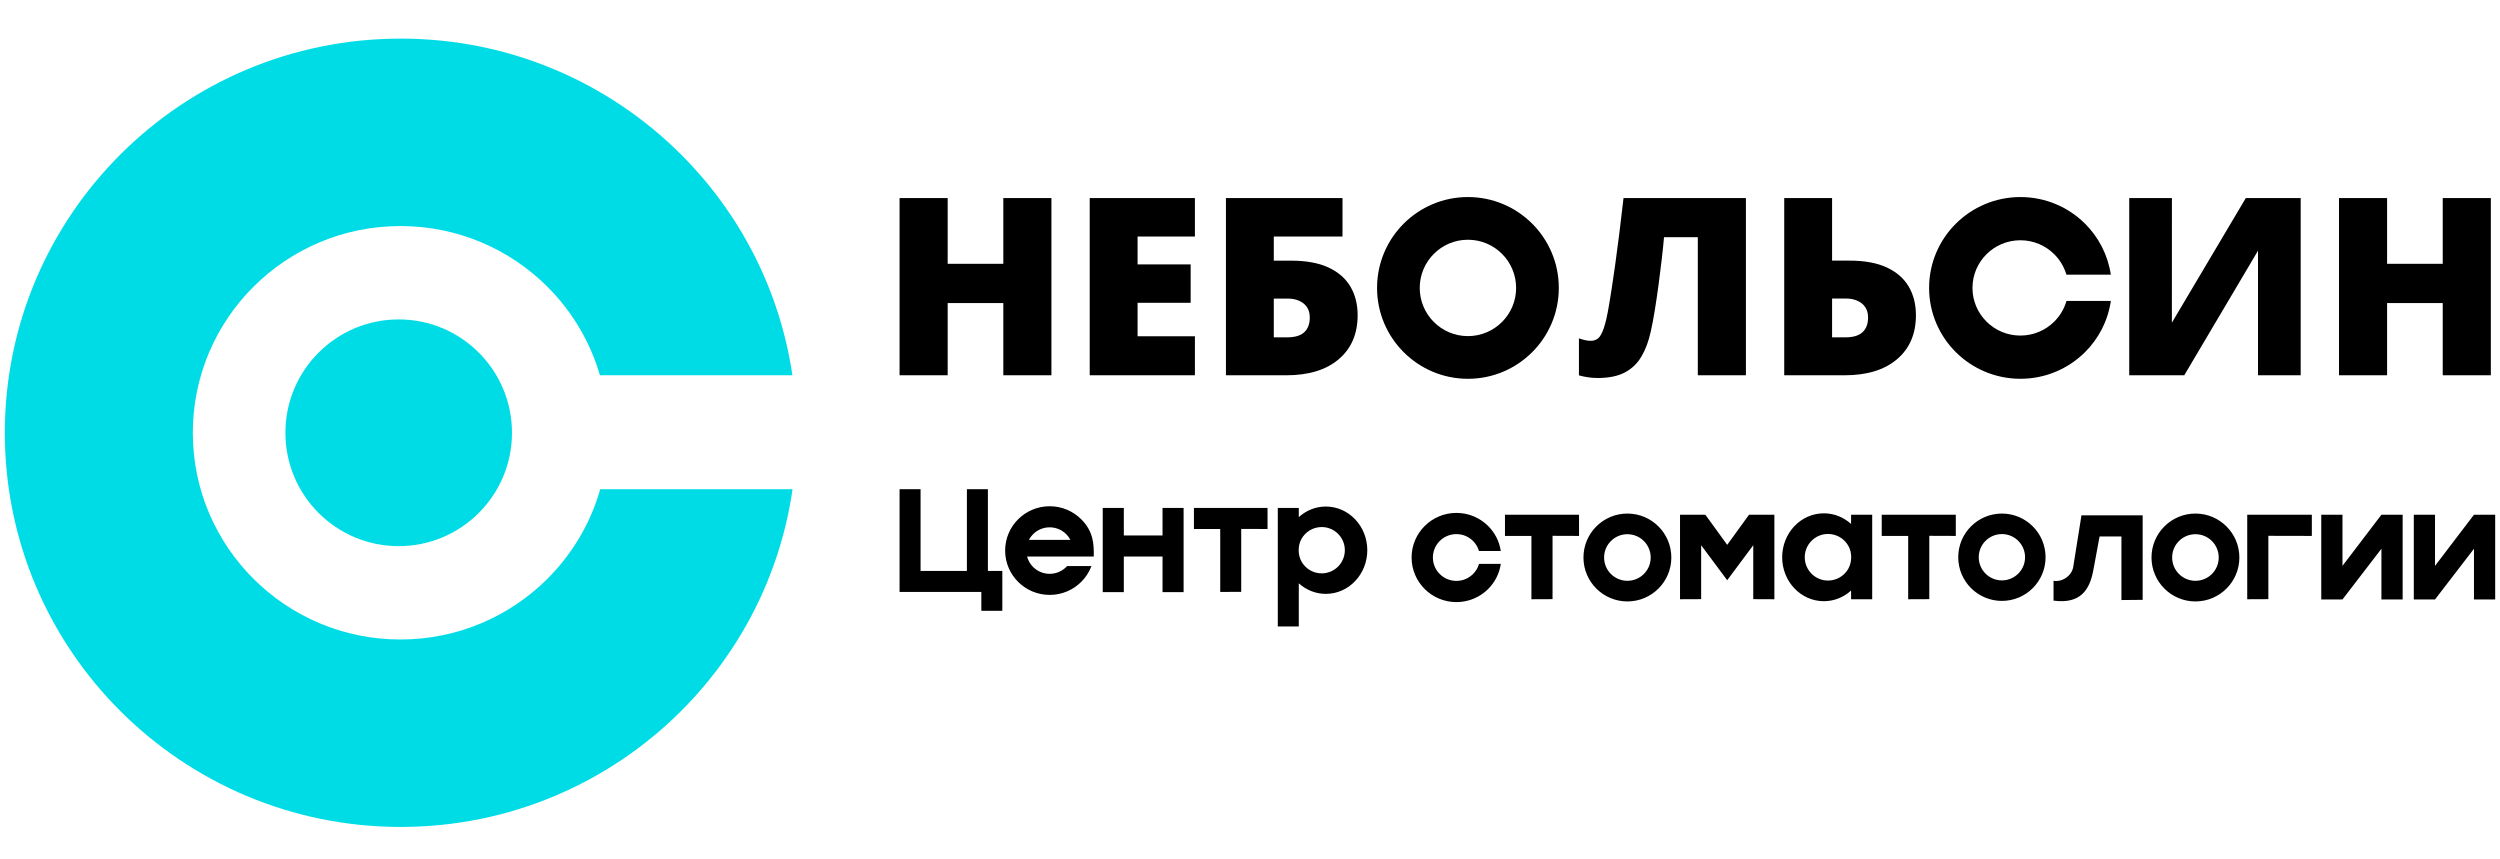 <?xml version="1.0" encoding="UTF-8"?> <svg xmlns="http://www.w3.org/2000/svg" width="259" height="89" viewBox="0 0 259 89" fill="none"><path d="M62.153 38.879C61.131 35.359 59.228 32.212 56.696 29.691C52.804 25.816 47.425 23.419 41.486 23.419C35.546 23.419 30.168 25.816 26.276 29.691C22.384 33.567 19.976 38.922 19.976 44.836C19.976 50.75 22.384 56.105 26.276 59.98C30.168 63.855 35.546 66.252 41.486 66.252C47.425 66.252 52.804 63.855 56.696 59.98C59.255 57.432 61.173 54.244 62.186 50.679H82.109C80.823 59.616 76.63 67.621 70.513 73.71C63.09 81.1 52.838 85.671 41.513 85.671C30.189 85.671 19.936 81.099 12.513 73.71C5.092 66.32 0.5 56.112 0.5 44.836C0.5 33.56 5.092 23.352 12.513 15.961C19.936 8.571 30.189 4 41.513 4C52.838 4 63.09 8.571 70.513 15.961C76.604 22.026 80.787 29.987 82.093 38.879H62.153ZM41.305 33.091C47.786 33.091 53.041 38.349 53.041 44.836C53.041 51.322 47.786 56.581 41.305 56.581C34.823 56.581 29.569 51.322 29.569 44.836C29.569 38.349 34.823 33.091 41.305 33.091Z" fill="#00DCE6"></path><path fill-rule="evenodd" clip-rule="evenodd" d="M108.927 38.879H103.943V31.397H98.179V38.879H93.195V20.521H98.179V27.33H103.943V20.521H108.927V38.879ZM214.079 28.455C213.843 27.643 213.404 26.918 212.82 26.337C211.922 25.444 210.681 24.891 209.311 24.891C207.94 24.891 206.699 25.444 205.802 26.337C204.904 27.23 204.348 28.465 204.348 29.828C204.348 31.192 204.904 32.426 205.802 33.319C206.699 34.213 207.94 34.765 209.311 34.765C210.681 34.765 211.922 34.213 212.82 33.319C213.41 32.732 213.853 31.997 214.087 31.175H218.683C218.386 33.235 217.419 35.081 216.008 36.485C214.295 38.188 211.93 39.242 209.316 39.242C206.705 39.242 204.339 38.188 202.626 36.485C200.914 34.781 199.855 32.428 199.855 29.828C199.855 27.228 200.914 24.875 202.626 23.172C204.339 21.468 206.705 20.414 209.316 20.414C211.93 20.414 214.295 21.468 216.008 23.172C217.413 24.569 218.378 26.405 218.68 28.455H214.079ZM258.051 38.879H253.067V31.397H247.303V38.879H242.32V20.521H247.303V27.33H253.067V20.521H258.051V38.879ZM220.589 20.521H225.01L225.007 33.428L232.665 20.521H238.351V38.879H233.93V25.971L226.288 38.879H220.589L220.589 20.521ZM184.846 38.879V20.521H189.804V27H191.599C193.172 27 194.47 27.24 195.486 27.715C196.502 28.191 197.256 28.855 197.753 29.704C198.246 30.557 198.49 31.538 198.49 32.652C198.49 34.585 197.839 36.106 196.532 37.216C195.229 38.326 193.412 38.879 191.085 38.879H184.846ZM189.804 34.949H191.175C191.985 34.949 192.581 34.769 192.962 34.413C193.343 34.058 193.532 33.552 193.532 32.888C193.532 32.464 193.433 32.103 193.236 31.817C193.043 31.525 192.773 31.307 192.426 31.157C192.084 31.007 191.702 30.929 191.274 30.929H189.804V34.949ZM180.877 38.879H175.893V24.574H172.392C172.332 25.265 172.255 26.036 172.152 26.897C172.054 27.758 171.942 28.637 171.822 29.541C171.698 30.441 171.574 31.307 171.437 32.138C171.304 32.969 171.167 33.694 171.025 34.315C170.807 35.33 170.485 36.2 170.061 36.92C169.641 37.644 169.067 38.197 168.339 38.583C167.61 38.969 166.672 39.161 165.523 39.161C165.155 39.161 164.812 39.136 164.495 39.084C164.178 39.037 163.873 38.969 163.577 38.887V35.056C163.805 35.133 164.015 35.193 164.208 35.236C164.4 35.283 164.602 35.309 164.807 35.309C165.086 35.309 165.33 35.228 165.544 35.069C165.759 34.911 165.956 34.559 166.145 34.023C166.333 33.488 166.522 32.661 166.706 31.542C166.77 31.182 166.86 30.647 166.967 29.927C167.063 29.313 167.165 28.601 167.281 27.788L167.34 27.377C167.477 26.396 167.618 25.324 167.764 24.159C167.91 22.993 168.056 21.78 168.197 20.521H180.877V38.879ZM127.007 38.879V20.521H139.083V24.502H131.965V27.004H133.76C135.333 27.004 136.631 27.244 137.647 27.72C138.663 28.196 139.417 28.86 139.914 29.708C140.407 30.557 140.651 31.538 140.651 32.652C140.651 34.585 140 36.106 138.693 37.216C137.39 38.326 135.573 38.879 133.246 38.879H127.007ZM131.965 34.949H133.336C134.146 34.949 134.742 34.773 135.123 34.418C135.505 34.062 135.693 33.552 135.693 32.892C135.693 32.464 135.595 32.108 135.397 31.817C135.204 31.529 134.935 31.311 134.587 31.161C134.245 31.011 133.863 30.934 133.435 30.934H131.965V34.949ZM123.793 38.879H112.895V20.521H123.793V24.502H117.853V27.39H123.351V31.371H117.853V34.838H123.793V38.879Z" fill="black"></path><path fill-rule="evenodd" clip-rule="evenodd" d="M152.078 20.414C157.277 20.414 161.492 24.629 161.492 29.829C161.492 35.028 157.277 39.243 152.078 39.243C146.878 39.243 142.663 35.028 142.663 29.829C142.663 24.629 146.878 20.414 152.078 20.414ZM157.07 29.829C157.07 27.072 154.835 24.837 152.078 24.837C149.32 24.837 147.085 27.072 147.085 29.829C147.085 32.586 149.32 34.821 152.078 34.821C154.835 34.821 157.07 32.586 157.07 29.829Z" fill="black"></path><path fill-rule="evenodd" clip-rule="evenodd" d="M252.268 53.327H250.07V62.103H252.268L256.303 56.852V62.103H258.501V53.327H256.303L252.268 58.623V53.327ZM116.428 52.623H114.243V61.346H116.428V57.66H120.438V61.346H122.622V52.623H120.438V55.476H116.428V52.623ZM93.195 50.679H95.371V59.15H100.171V50.679H102.346V59.15H103.841V61.325V63.279H101.667V61.325H100.171H95.371H93.195V59.15V50.679ZM134.555 64.902H132.38V52.623H134.555V53.574C135.307 52.89 136.286 52.477 137.357 52.477C139.729 52.477 141.652 54.503 141.652 57.002C141.652 59.5 139.729 61.526 137.357 61.526C136.286 61.526 135.307 61.112 134.555 60.429V64.902ZM134.884 58.26C135.307 58.945 136.064 59.401 136.927 59.401C138.252 59.401 139.326 58.327 139.326 57.002C139.326 55.676 138.252 54.602 136.927 54.602C136.01 54.602 135.213 55.117 134.809 55.873C134.427 56.59 134.459 57.57 134.884 58.26ZM131.317 52.623V54.759V54.804L128.59 54.794V61.315L126.415 61.325V54.804H123.691V54.759V52.623H131.317ZM106.405 57.66C106.516 58.076 106.736 58.448 107.033 58.743C107.471 59.179 108.076 59.448 108.744 59.448C109.413 59.448 110.019 59.179 110.457 58.743C110.49 58.71 110.521 58.676 110.552 58.642H113.075C112.842 59.266 112.476 59.825 112.012 60.287C111.177 61.118 110.023 61.632 108.748 61.632C107.473 61.632 106.319 61.118 105.484 60.287C104.648 59.456 104.132 58.307 104.132 57.039C104.132 55.771 104.648 54.623 105.484 53.792C106.319 52.961 107.473 52.447 108.748 52.447C110.023 52.447 111.177 52.961 112.012 53.792C113.285 55.057 113.335 56.386 113.315 57.66H106.405ZM207.397 53.205C209.896 53.205 211.921 55.231 211.921 57.73C211.921 60.228 209.896 62.254 207.397 62.254C204.898 62.254 202.873 60.228 202.873 57.73C202.873 55.231 204.898 53.205 207.397 53.205ZM242.681 53.327H240.483V62.103H242.681L246.716 56.852V62.103H248.914V53.327H246.716L242.681 58.623V53.327ZM239.506 53.327V55.476V55.521L235.002 55.511V62.072L232.813 62.082V53.327H239.506ZM191.772 62.082H193.96V53.327H191.772V54.284C191.015 53.596 190.03 53.18 188.952 53.18C186.566 53.18 184.632 55.218 184.632 57.732C184.632 60.246 186.566 62.284 188.952 62.284C190.03 62.284 191.015 61.868 191.772 61.181V62.082ZM191.44 58.999C191.015 59.687 190.254 60.146 189.385 60.146C188.052 60.146 186.972 59.065 186.972 57.732C186.972 56.399 188.052 55.318 189.385 55.318C190.308 55.318 191.11 55.836 191.516 56.597C191.9 57.318 191.869 58.304 191.44 58.999ZM215.639 53.389H221.979V62.144L219.781 62.165V55.577H217.518L216.863 59.097C216.496 61.073 215.561 62.606 212.746 62.224V60.17C213.628 60.323 214.638 59.673 214.789 58.722L215.639 53.389ZM163.588 53.327V55.476V55.521L160.844 55.511V62.072L158.655 62.082V55.521H155.915V55.476V53.327H163.588ZM153.223 57.084C153.107 56.685 152.892 56.329 152.605 56.044C152.164 55.605 151.555 55.334 150.883 55.334C150.21 55.334 149.601 55.605 149.16 56.044C148.719 56.482 148.447 57.089 148.447 57.758C148.447 58.427 148.719 59.033 149.16 59.471C149.601 59.91 150.21 60.181 150.883 60.181C151.555 60.181 152.164 59.91 152.605 59.471C152.895 59.183 153.112 58.822 153.227 58.419H155.483C155.337 59.43 154.862 60.336 154.17 61.025C153.329 61.861 152.168 62.378 150.886 62.378C149.603 62.378 148.442 61.861 147.602 61.025C146.761 60.189 146.241 59.033 146.241 57.758C146.241 56.482 146.761 55.326 147.602 54.49C148.442 53.654 149.603 53.136 150.886 53.136C152.168 53.136 153.329 53.654 154.17 54.49C154.859 55.176 155.333 56.077 155.481 57.084H153.223ZM168.598 53.205C171.112 53.205 173.15 55.243 173.15 57.758C173.15 60.271 171.112 62.309 168.598 62.309C166.084 62.309 164.046 60.271 164.046 57.758C164.046 55.243 166.084 53.205 168.598 53.205ZM168.598 55.344C169.931 55.344 171.012 56.424 171.012 57.758C171.012 59.091 169.931 60.171 168.598 60.171C167.265 60.171 166.184 59.091 166.184 57.758C166.184 56.424 167.265 55.344 168.598 55.344ZM227.448 53.205C229.961 53.205 231.999 55.243 231.999 57.758C231.999 60.271 229.961 62.309 227.448 62.309C224.934 62.309 222.896 60.271 222.896 57.758C222.896 55.243 224.934 53.205 227.448 53.205ZM178.938 56.447L176.677 53.327H174.051V62.082L176.239 62.072V56.485L178.938 60.111L181.637 56.485V62.072L183.825 62.082V53.327H181.199L178.938 56.447ZM202.62 53.327V55.476V55.521L199.876 55.511V62.072L197.688 62.082V55.521H194.947V55.476V53.327H202.62ZM229.861 57.758C229.861 56.424 228.781 55.344 227.448 55.344C226.114 55.344 225.034 56.424 225.034 57.758C225.034 59.091 226.114 60.171 227.448 60.171C228.781 60.171 229.861 59.091 229.861 57.758ZM207.397 55.33C208.722 55.33 209.796 56.404 209.796 57.73C209.796 59.054 208.722 60.129 207.397 60.129C206.072 60.129 204.998 59.054 204.998 57.73C204.998 56.404 206.072 55.33 207.397 55.33ZM106.595 55.93H110.894C110.78 55.71 110.631 55.51 110.457 55.336C110.019 54.9 109.413 54.631 108.744 54.631C108.076 54.631 107.471 54.9 107.033 55.336C106.858 55.51 106.71 55.71 106.595 55.93Z" fill="black"></path></svg> 